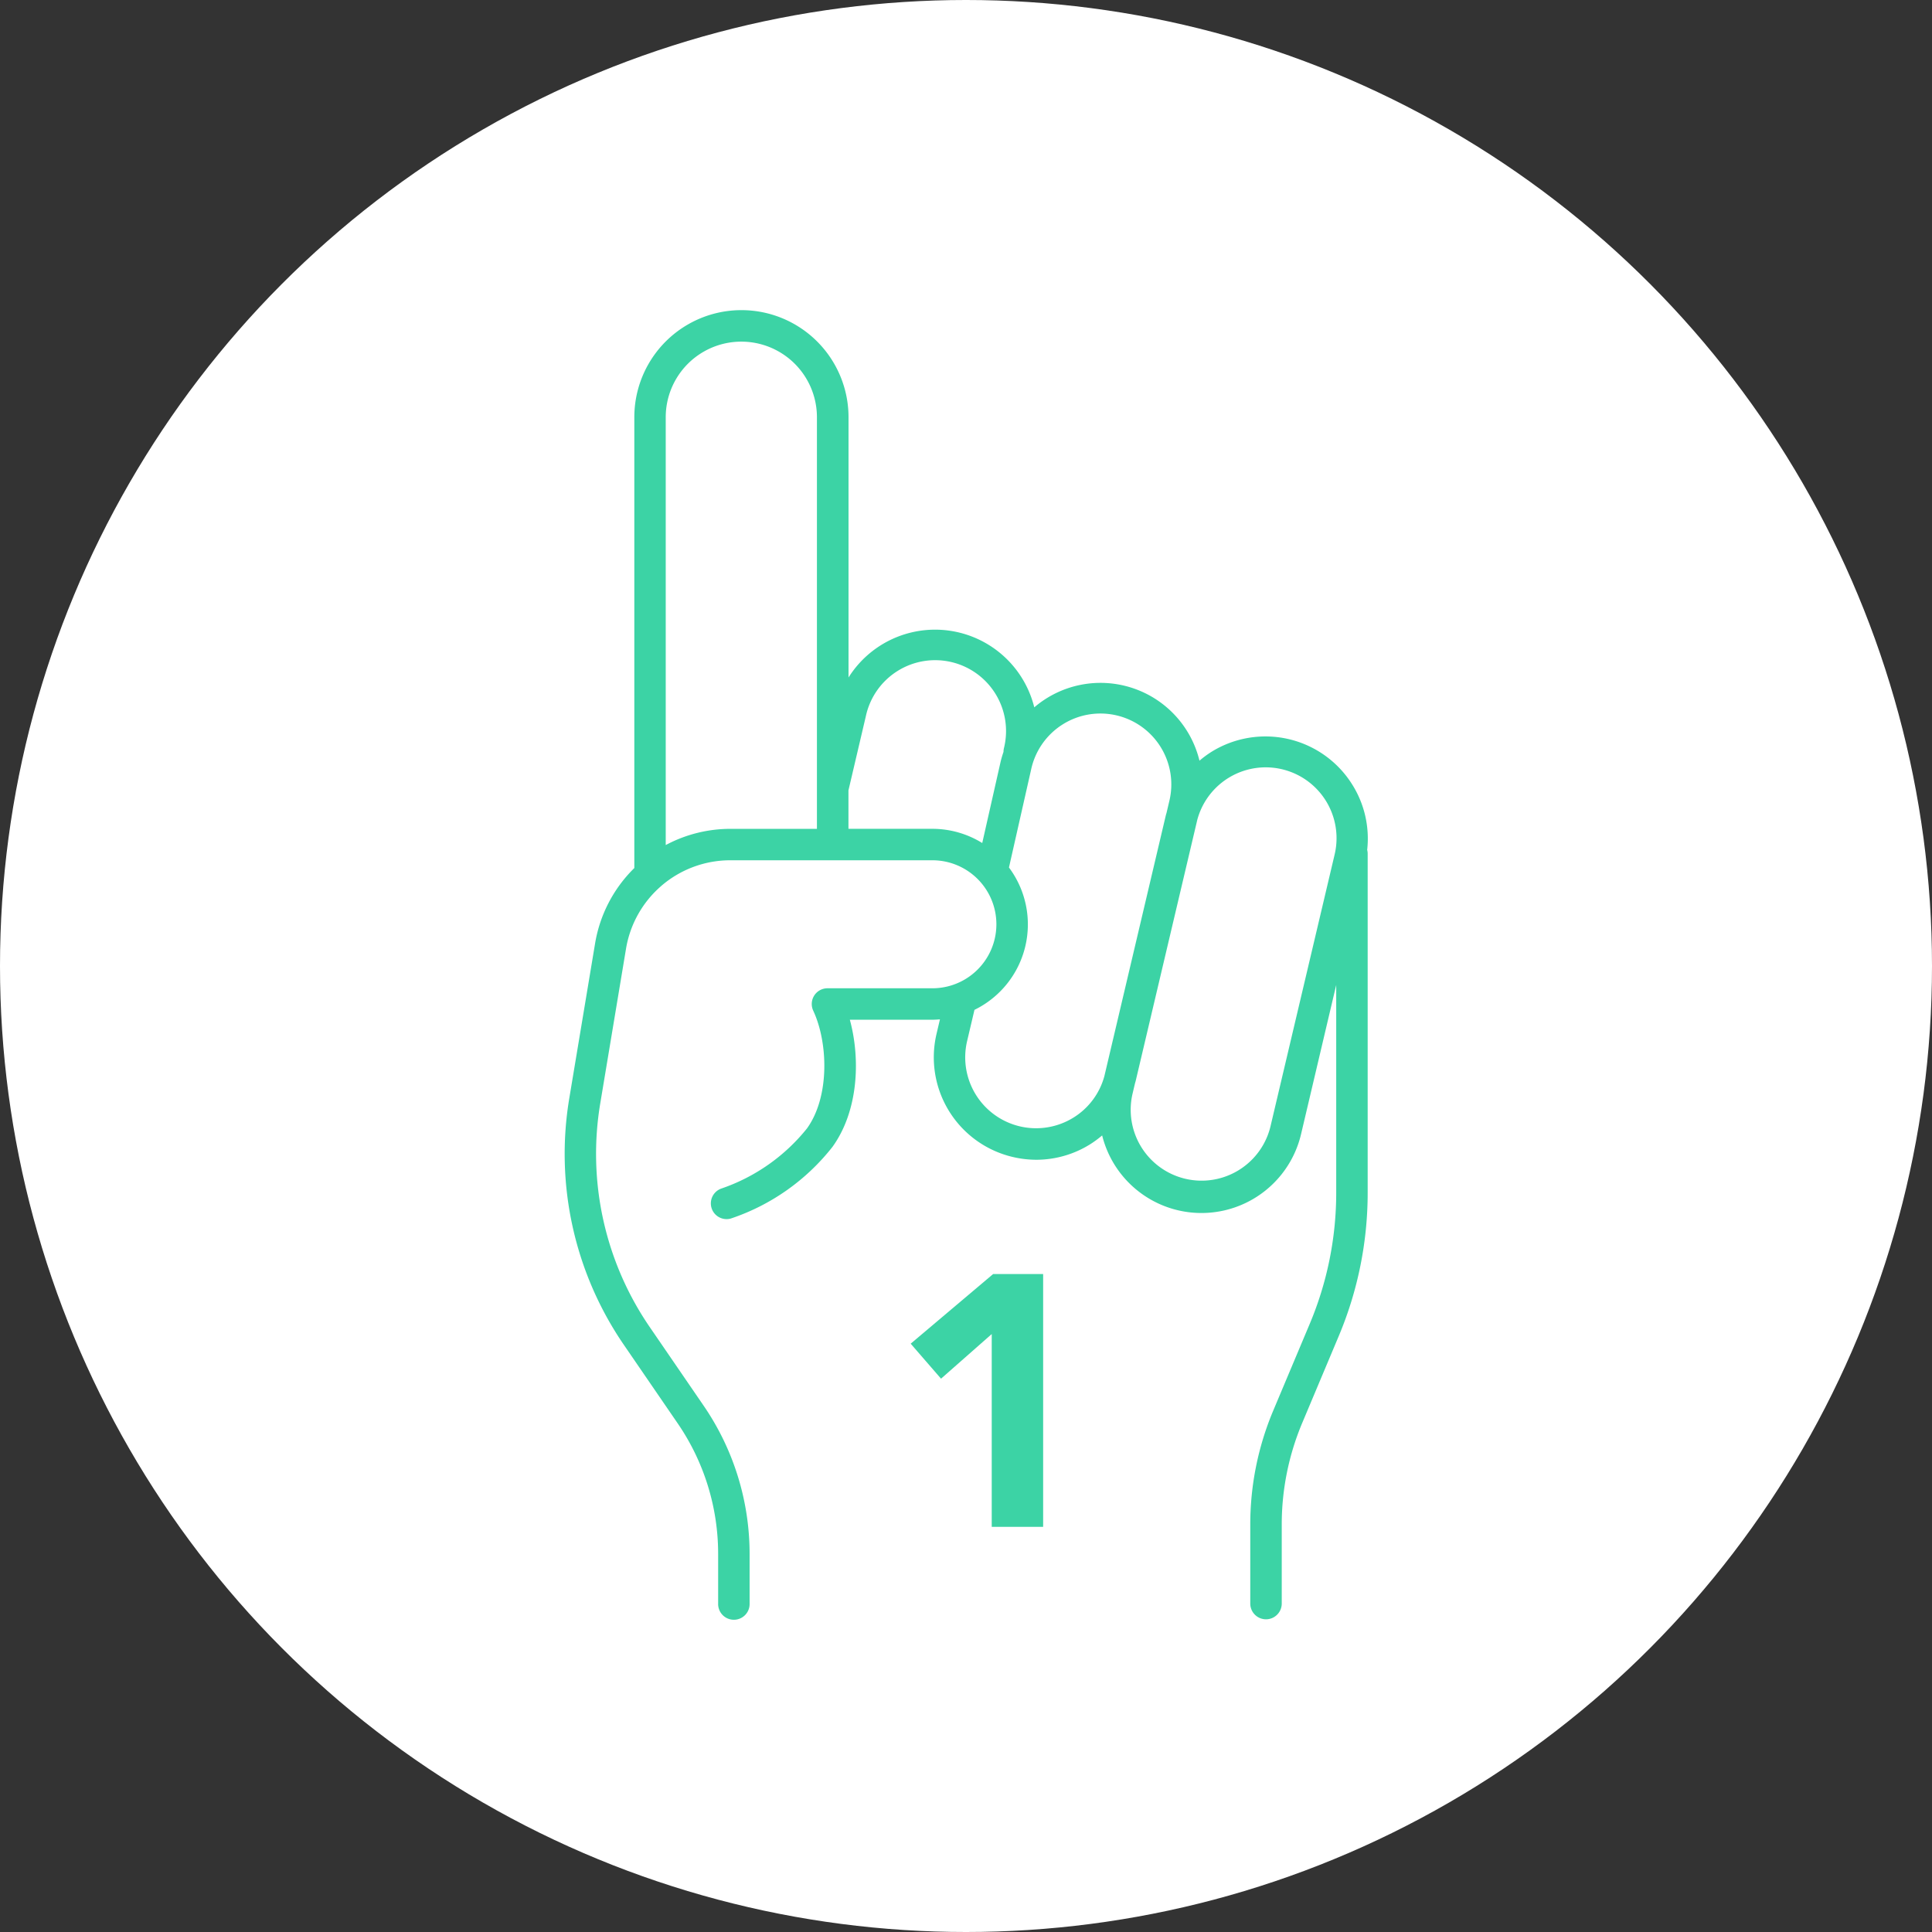 <svg xmlns="http://www.w3.org/2000/svg" width="138" height="138" viewBox="0 0 138 138">
  <rect x="0" y="0" width="138" height="138" fill="#333333" stroke="none"/>
  <g id="グループ_429" data-name="グループ 429" transform="translate(-1211 -1489)">
    <circle id="楕円形_7" data-name="楕円形 7" cx="69" cy="69" r="69" transform="translate(1211 1489)" fill="#fff"/>
    <g id="グループ_418" data-name="グループ 418" transform="translate(1251.332 1511.154)">
      <path id="パス_2207" data-name="パス 2207" d="M659.084,549.576l2.168,2.5,3.621-3.188v13.771h3.672V544.6h-3.57Z" transform="translate(-634.367 -475.753)" fill="#3cd3a5"/>
      <path id="パス_2208" data-name="パス 2208" d="M654.871,410.027a7.31,7.31,0,0,0-10.062-2.371,7.372,7.372,0,0,0-.867.638,7.275,7.275,0,0,0-11.8-3.809,7.3,7.3,0,0,0-13.268-2.133V383.763a7.65,7.65,0,0,0-15.3,0v32.2a9.79,9.79,0,0,0-2.806,5.406l-1.827,10.965a24.123,24.123,0,0,0,3.92,17.737l3.8,5.543a16.482,16.482,0,0,1,2.9,9.367V468.5a1.124,1.124,0,1,0,2.247,0v-3.519a18.72,18.72,0,0,0-3.3-10.639l-3.8-5.544a21.885,21.885,0,0,1-3.556-16.093l1.827-10.968a7.545,7.545,0,0,1,2.471-4.452c.017-.016.034-.03.05-.046a7.545,7.545,0,0,1,4.942-1.831h14.422a4.571,4.571,0,0,1,0,9.143h-7.493a1.124,1.124,0,0,0-1.018,1.6c1.062,2.274,1.192,6.137-.447,8.412a13.394,13.394,0,0,1-6.105,4.289,1.124,1.124,0,0,0,.663,2.147,15.475,15.475,0,0,0,7.265-5.122c1.849-2.565,2.007-6.256,1.239-9.079h5.9c.181,0,.359-.013.536-.027l-.244,1.037A7.31,7.31,0,0,0,630.6,436.6a7.389,7.389,0,0,0,1.691.2,7.261,7.261,0,0,0,3.832-1.1,7.378,7.378,0,0,0,.867-.638,7.31,7.31,0,0,0,14.208-.092l2.511-10.655v14.813a24.155,24.155,0,0,1-1.9,9.413l-2.593,6.164a20.957,20.957,0,0,0-1.646,8.164V468.5a1.124,1.124,0,1,0,2.248,0v-5.629a18.71,18.71,0,0,1,1.471-7.292l2.592-6.164a26.389,26.389,0,0,0,2.075-10.285v-24.2a1.1,1.1,0,0,0-.035-.264A7.251,7.251,0,0,0,654.871,410.027Zm-49.054,4.294V383.763a5.4,5.4,0,0,1,10.8,0v29.4h-6.178A9.809,9.809,0,0,0,605.817,414.321Zm13.052-1.159v-2.748l1.248-5.322a5.063,5.063,0,1,1,9.855,2.322,1.139,1.139,0,0,0-.028.253,7.473,7.473,0,0,0-.213.729l-1.306,5.78a6.768,6.768,0,0,0-3.56-1.015Zm16.066,20.63a5.063,5.063,0,0,1-7.591-5.467l.526-2.233a6.791,6.791,0,0,0,2.464-10.167l1.588-7.023a5.063,5.063,0,1,1,9.855,2.322l-.187.794c-.016.06-.037.117-.051.177l-4.39,18.631A5.024,5.024,0,0,1,634.935,433.792Zm14.069.666a5.063,5.063,0,0,1-9.855-2.323l.187-.793c.016-.06.037-.118.051-.179l4.4-18.651a5.06,5.06,0,0,1,9.8,2.522Z" transform="translate(-598.597 -376.114)" fill="#3cd3a5"/>
    </g>
  </g>
</svg>
